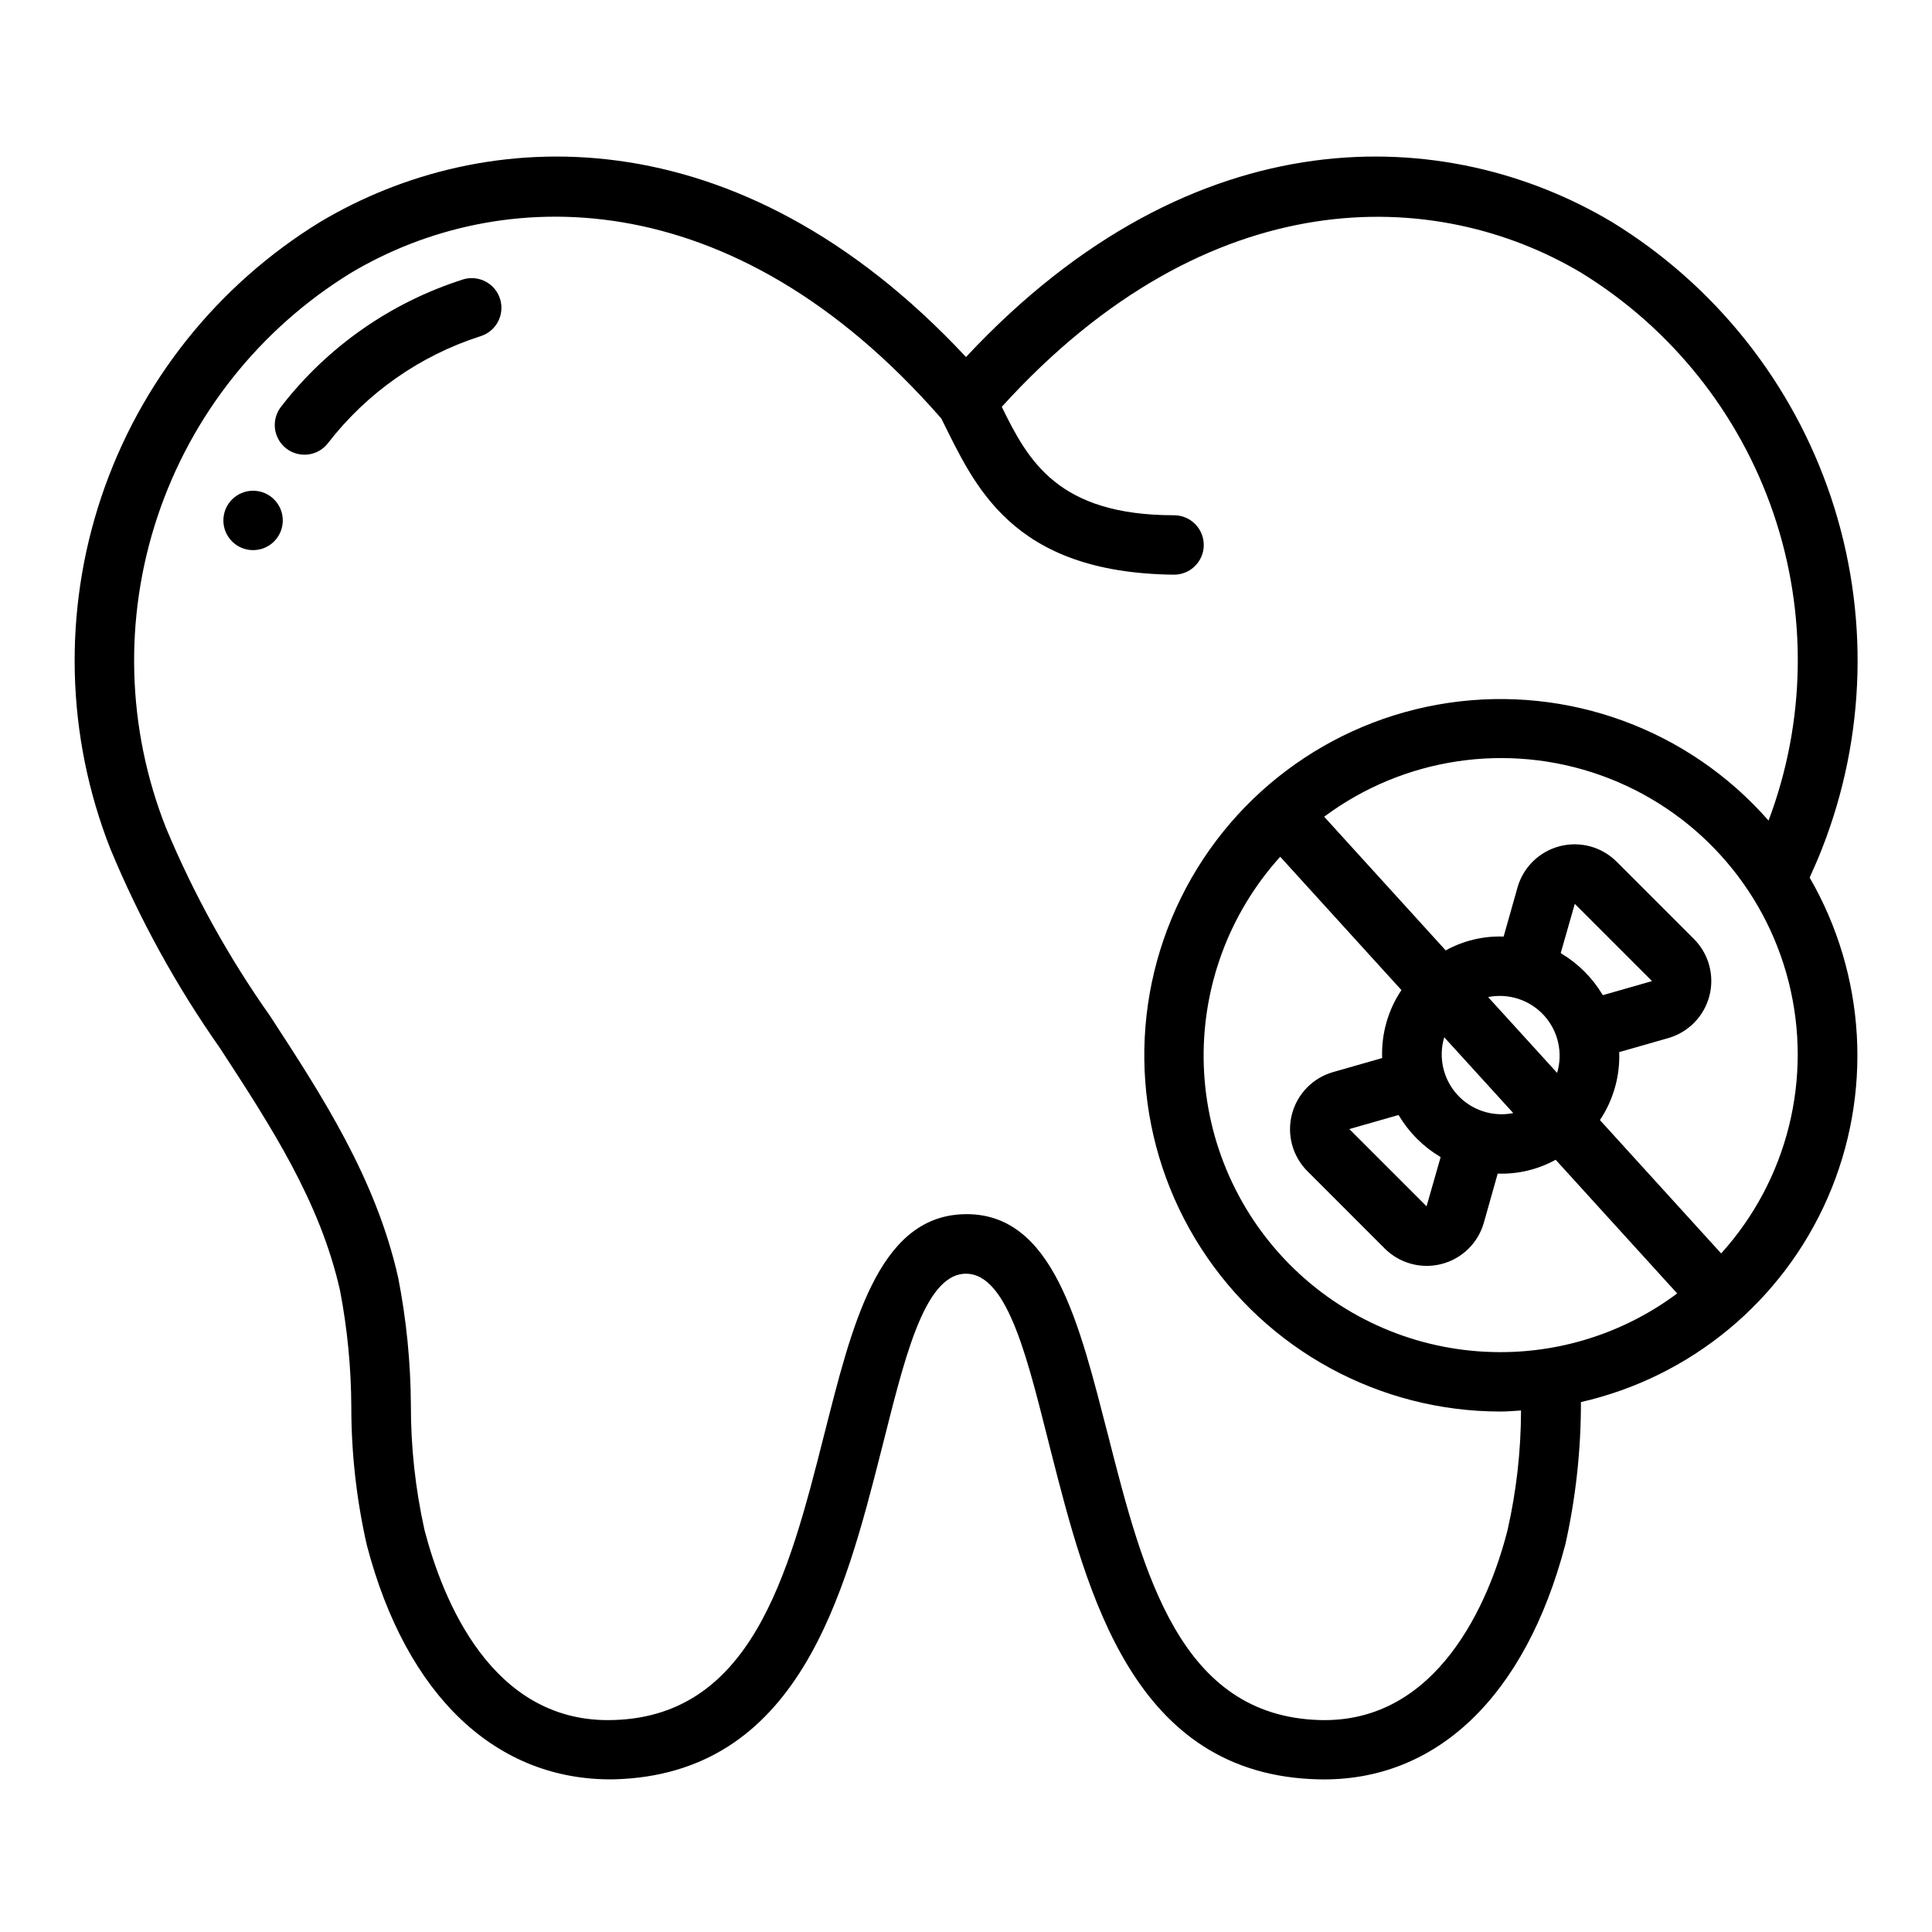 <?xml version="1.0" encoding="UTF-8"?>
<!-- Uploaded to: SVG Find, www.svgrepo.com, Generator: SVG Find Mixer Tools -->
<svg fill="#000000" width="800px" height="800px" version="1.1" viewBox="144 144 512 512" xmlns="http://www.w3.org/2000/svg">
 <g>
  <path d="m266.62 218.09c-19.031 6.066-35.773 17.762-48.02 33.543-1.34 1.633-1.965 3.738-1.742 5.836 0.227 2.102 1.285 4.023 2.941 5.336 1.656 1.309 3.769 1.898 5.867 1.637 2.098-0.266 3.996-1.359 5.277-3.039 10.281-13.289 24.348-23.152 40.344-28.289 2.012-0.609 3.695-1.992 4.68-3.844 0.984-1.855 1.188-4.023 0.566-6.027-0.621-2.004-2.019-3.68-3.879-4.648-1.863-0.969-4.035-1.156-6.035-0.52z"/>
  <path d="m218.94 281.92c0 4.348-3.523 7.871-7.871 7.871-4.348 0-7.871-3.523-7.871-7.871 0-4.348 3.523-7.871 7.871-7.871 4.348 0 7.871 3.523 7.871 7.871"/>
  <path d="m571.12 202.8c-43.344-25.828-110.35-29.309-171.12 35.816-60.781-65.133-127.81-61.637-171.12-35.816-27.312 16.734-47.859 42.555-58.035 72.926-10.176 30.375-9.332 63.359 2.383 93.172 7.738 18.664 17.504 36.422 29.125 52.949 13.617 20.906 26.48 40.645 31.773 64.227 1.934 10.121 2.93 20.398 2.973 30.703 0 12.328 1.375 24.617 4.102 36.645 10.5 40.219 34.434 62.488 65.336 62.125 49.098-1.172 61.262-48.855 71.02-87.176 5.832-22.828 11.09-46.824 22.441-46.824 11.352 0 16.609 23.984 22.441 46.824 9.762 38.32 21.922 86.059 71.02 87.176 31.156 0.707 54.758-21.945 65.336-62.125h0.012c2.781-12.426 4.176-25.125 4.156-37.859 29.172-6.648 53.453-26.762 65.414-54.188 11.961-27.426 10.18-58.906-4.801-84.809 1.125-2.535 2.281-5.039 3.266-7.644h0.004c11.715-29.82 12.551-62.816 2.363-93.195-10.191-30.379-30.754-56.199-58.082-72.926zm-27.594 346.65c-4.848 19.16-18.531 51.215-49.695 50.383-37.156-1.016-46.809-38.723-56.145-75.328-7.606-29.379-14.5-59.645-38.574-58.719-22.609 0.875-29.426 29.867-36.777 58.719-9.367 37-19.348 75.266-57.23 75.344-30.82 0-43.676-31.488-48.609-50.383h0.004c-2.43-10.91-3.641-22.051-3.613-33.227-0.07-11.27-1.191-22.508-3.348-33.566-5.902-26.355-20.16-48.23-33.938-69.375l0.004-0.004c-11.012-15.57-20.273-32.309-27.617-49.906-10.422-26.359-11.223-55.547-2.266-82.438 8.957-26.891 27.102-49.77 51.246-64.613 39.102-23.316 100.71-25.324 156.49 38.574 8.73 17.469 18.344 40.934 61.676 41.383 4.348 0 7.875-3.523 7.875-7.871 0-4.348-3.527-7.875-7.875-7.875-30.699 0-38.637-14.359-45.656-28.734 55.008-60.613 115.17-58.41 153.61-35.496v0.004c23.836 14.668 41.824 37.18 50.871 63.664 9.051 26.484 8.598 55.293-1.277 81.48-21.137-24.141-53.094-35.891-84.836-31.195-31.742 4.691-58.926 25.188-72.176 54.414-13.246 29.227-10.746 63.18 6.648 90.145 17.391 26.969 47.285 43.254 79.375 43.242 1.82 0 3.598-0.172 5.391-0.277v0.004c-0.016 10.648-1.211 21.266-3.559 31.652zm-1.832-47.121c-20.402 0.035-40.016-7.863-54.699-22.027-14.684-14.164-23.281-33.484-23.977-53.875-0.695-20.387 6.566-40.25 20.25-55.379l32.125 35.336c-3.562 5.312-5.348 11.617-5.109 18.012l-12.996 3.715c-5.367 1.531-9.52 5.793-10.918 11.191-1.398 5.402 0.168 11.141 4.117 15.086l20.469 20.469h-0.004c3.945 3.945 9.684 5.512 15.086 4.113 5.402-1.398 9.66-5.551 11.191-10.918l3.676-13.035c5.359 0.188 10.664-1.078 15.359-3.668l32.203 35.426c-13.504 10.09-29.914 15.547-46.773 15.555zm-16.121-51.812c0.07 0.039 0.125 0.109 0.203 0.156l-3.723 13.012-20.469-20.469 13.02-3.723c0.059 0.082 0.117 0.16 0.184 0.238 2.656 4.422 6.359 8.125 10.785 10.781zm19.461-11.531-0.004-0.004c-5.457 1.09-11.086-0.758-14.832-4.875-3.742-4.113-5.059-9.891-3.461-15.223zm-6.668-30.75h-0.004c5.457-1.09 11.082 0.762 14.828 4.875 3.742 4.117 5.055 9.891 3.461 15.219zm19.246-11.691 3.723-13.012 20.469 20.469-13.02 3.723c-0.047-0.086-0.125-0.148-0.172-0.234l-0.004-0.004c-2.656-4.398-6.344-8.086-10.746-10.738-0.102-0.078-0.164-0.156-0.25-0.203zm42.508 79.625-32.125-35.336c3.555-5.316 5.344-11.621 5.109-18.012l12.996-3.715c5.363-1.535 9.516-5.797 10.91-11.195 1.398-5.402-0.168-11.141-4.117-15.082l-20.469-20.469c-3.941-3.941-9.68-5.504-15.078-4.106-5.402 1.398-9.656 5.551-11.188 10.914l-3.68 13.031c-5.356-0.191-10.664 1.078-15.355 3.668l-32.203-35.426h-0.004c21.055-15.672 48.543-19.793 73.27-10.992s43.426 29.367 49.84 54.816c6.418 25.449-0.293 52.422-17.891 71.895z"/>
 </g>
</svg>